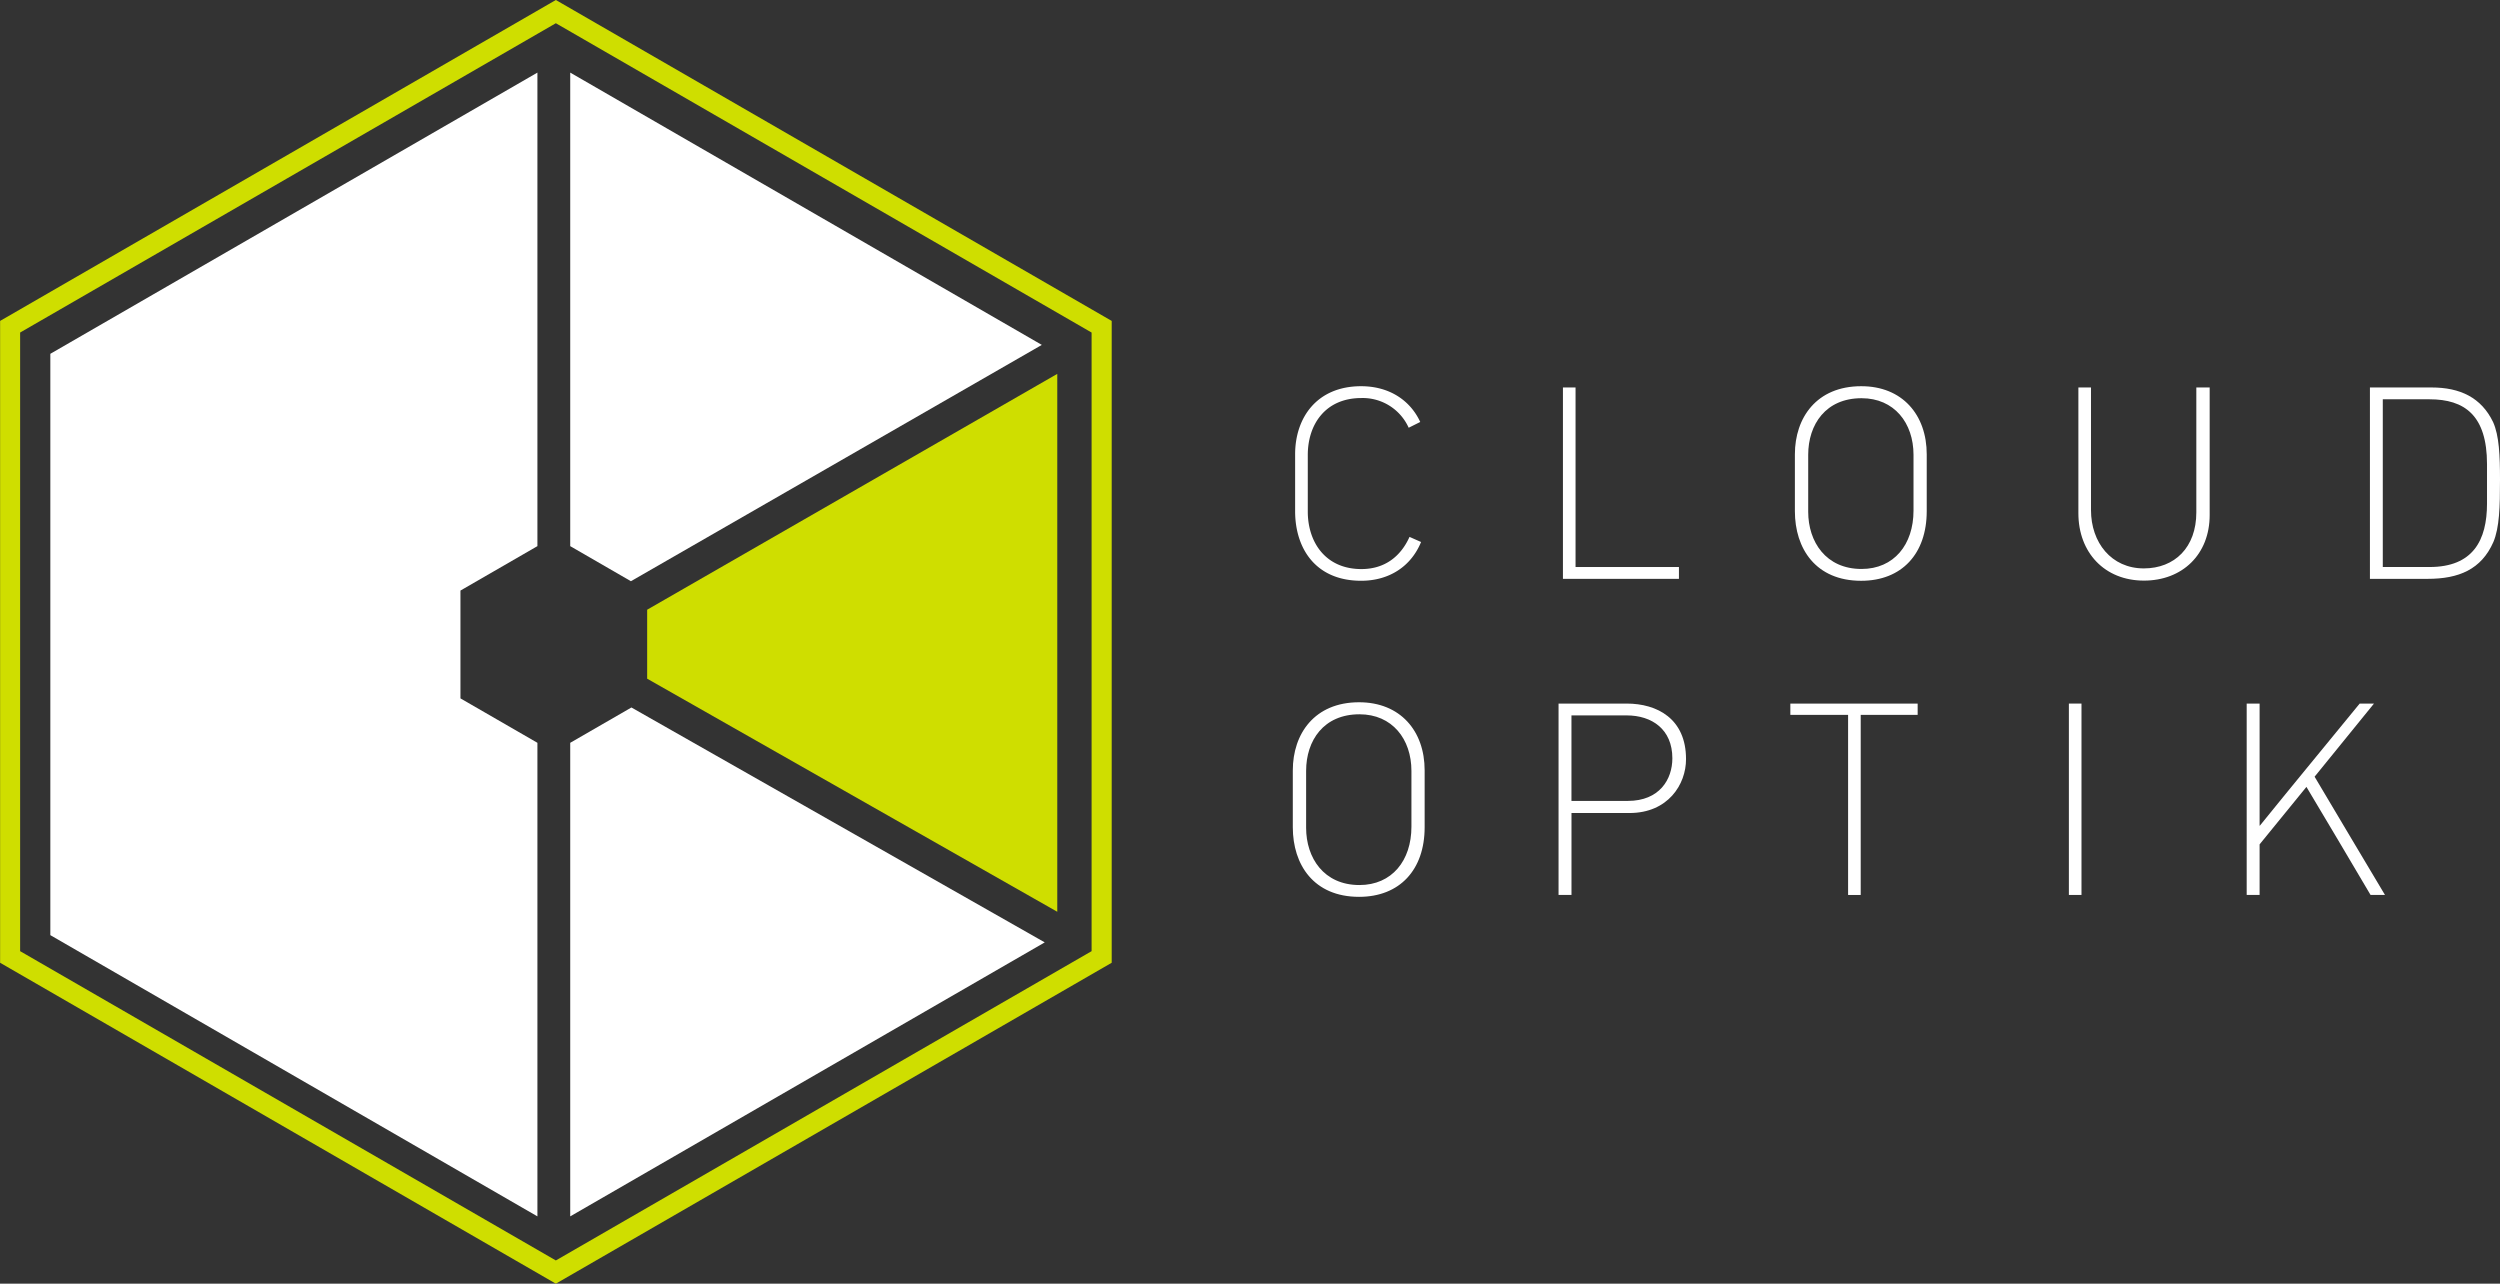 <svg id="Layer_1" data-name="Layer 1" xmlns="http://www.w3.org/2000/svg" viewBox="0 0 991.37 509.04"><rect x="0" y="0" width="991.37" height="509.04" fill="#333333" stroke="none"/><defs><style>.cls-1{fill:#fff;}.cls-2{fill:#cfde00;}</style></defs><title>Cloud_OP_LogoMark-v1.1</title><path class="cls-1" d="M680.48,357.45c-3.82,9.38-12.32,15.37-23.77,15.37-18,0-26.17-12.76-26.17-27.59V322.67c0-14.5,8.61-27,26.17-27,11.23,0,19.52,5.67,23.44,14.18l-4.58,2.29a20,20,0,0,0-18.75-11.78c-14.28,0-21.26,10.47-21.26,22.57v22.46c0,12.1,7,22.79,21.26,22.79,9.27,0,15.59-5,19.08-12.76Z" transform="translate(-116.96 -142.52)"/><path class="cls-1" d="M736.74,372.06V296.17h5v71.2h41v4.69h-46Z" transform="translate(-116.96 -142.52)"/><path class="cls-1" d="M881,322.67v22.57c0,16.9-9.92,27.59-26,27.59-18,0-26.28-12.76-26.28-27.59V322.67c0-14.5,8.61-27,26.28-27C871.29,295.63,881,307,881,322.67Zm-47,.22v22.57c0,11.89,7,22.68,21.15,22.68,12.87,0,20.61-9.7,20.61-23.12V322.89c0-12.65-7.63-22.46-20.61-22.46C841,300.43,834,310.78,834,322.89Z" transform="translate(-116.96 -142.52)"/><path class="cls-1" d="M993.2,296.17v50.59c0,15.7-10.9,26-26.06,26-15.59,0-26-11.12-26-26.71V296.17h5V344.8c0,12.87,8.07,23.12,20.94,23.12,12.21,0,20.83-8.29,20.83-22.24v-49.5h5.23Z" transform="translate(-116.96 -142.52)"/><path class="cls-1" d="M1081.18,296.17c11.34,0,19.74,4,24.42,13.74,2.4,5.34,2.73,13.3,2.73,22.79,0,10.9-.22,19-2.62,24.75-4.8,10.9-13.74,14.61-26.06,14.61h-22.9V296.17h24.42Zm22,30.42c0-19.41-8.94-25.73-22.79-25.73h-18.54v66.51h18.54c17.23,0,22.79-10.58,22.79-25.19V326.59Z" transform="translate(-116.96 -142.52)"/><path class="cls-1" d="M681.9,448v22.57c0,16.9-9.92,27.59-26,27.59-18,0-26.28-12.76-26.28-27.59V448c0-14.5,8.61-27,26.28-27C672.19,421,681.9,432.31,681.9,448Zm-47,.22V470.8c0,11.89,7,22.68,21.15,22.68,12.87,0,20.61-9.7,20.61-23.12V448.23c0-12.65-7.63-22.46-20.61-22.46C641.88,425.77,634.9,436.13,634.9,448.23Z" transform="translate(-116.96 -142.52)"/><path class="cls-1" d="M763.13,464.92h-23v32.49H735V421.52h27c12.1,0,23.55,6,23.55,22C785.59,453.58,778.4,464.92,763.13,464.92ZM762,426.21H740.12v33.91h22.35c12.54,0,17.66-8.51,17.66-16.9C780.14,431.77,772.07,426.21,762,426.21Z" transform="translate(-116.96 -142.52)"/><path class="cls-1" d="M854.82,426v71.42h-5V426h-22.9v-4.47H877.4V426H854.82Z" transform="translate(-116.96 -142.52)"/><path class="cls-1" d="M937.37,497.41V421.52h5v75.89h-5Z" transform="translate(-116.96 -142.52)"/><path class="cls-1" d="M1031.57,454.56L1013,477.35v20.06h-5.12V421.52H1013v48.41h0.11c6.32-7.74,12.43-15.37,18.75-23l20.83-25.41h5.67l-23.55,29c9.38,15.7,18.54,31.29,27.91,46.89H1057Q1044.38,476,1031.57,454.56Z" transform="translate(-116.96 -142.52)"/><path class="cls-2" d="M337.38,651.56L117,524.3V269.78L337.38,142.52,557.8,269.78V524.3ZM124.94,519.7L337.38,642.35,549.83,519.7V274.39L337.38,151.73,124.94,274.39V519.7Z" transform="translate(-116.96 -142.52)"/><polygon class="cls-2" points="256.63 241.78 256.63 269.13 419.26 361.56 419.26 148.26 256.63 241.78"/><polygon class="cls-1" points="250.39 280.55 226.12 294.56 226.12 482.35 414.29 373.7 250.39 280.55"/><polygon class="cls-1" points="213.11 294.56 182.59 276.94 182.59 234.19 213.11 216.57 213.11 28.79 19.96 140.3 19.96 370.83 213.11 482.35 213.11 294.56"/><polygon class="cls-1" points="226.12 216.57 250.19 230.48 413.13 136.77 226.12 28.79 226.12 216.57"/></svg>